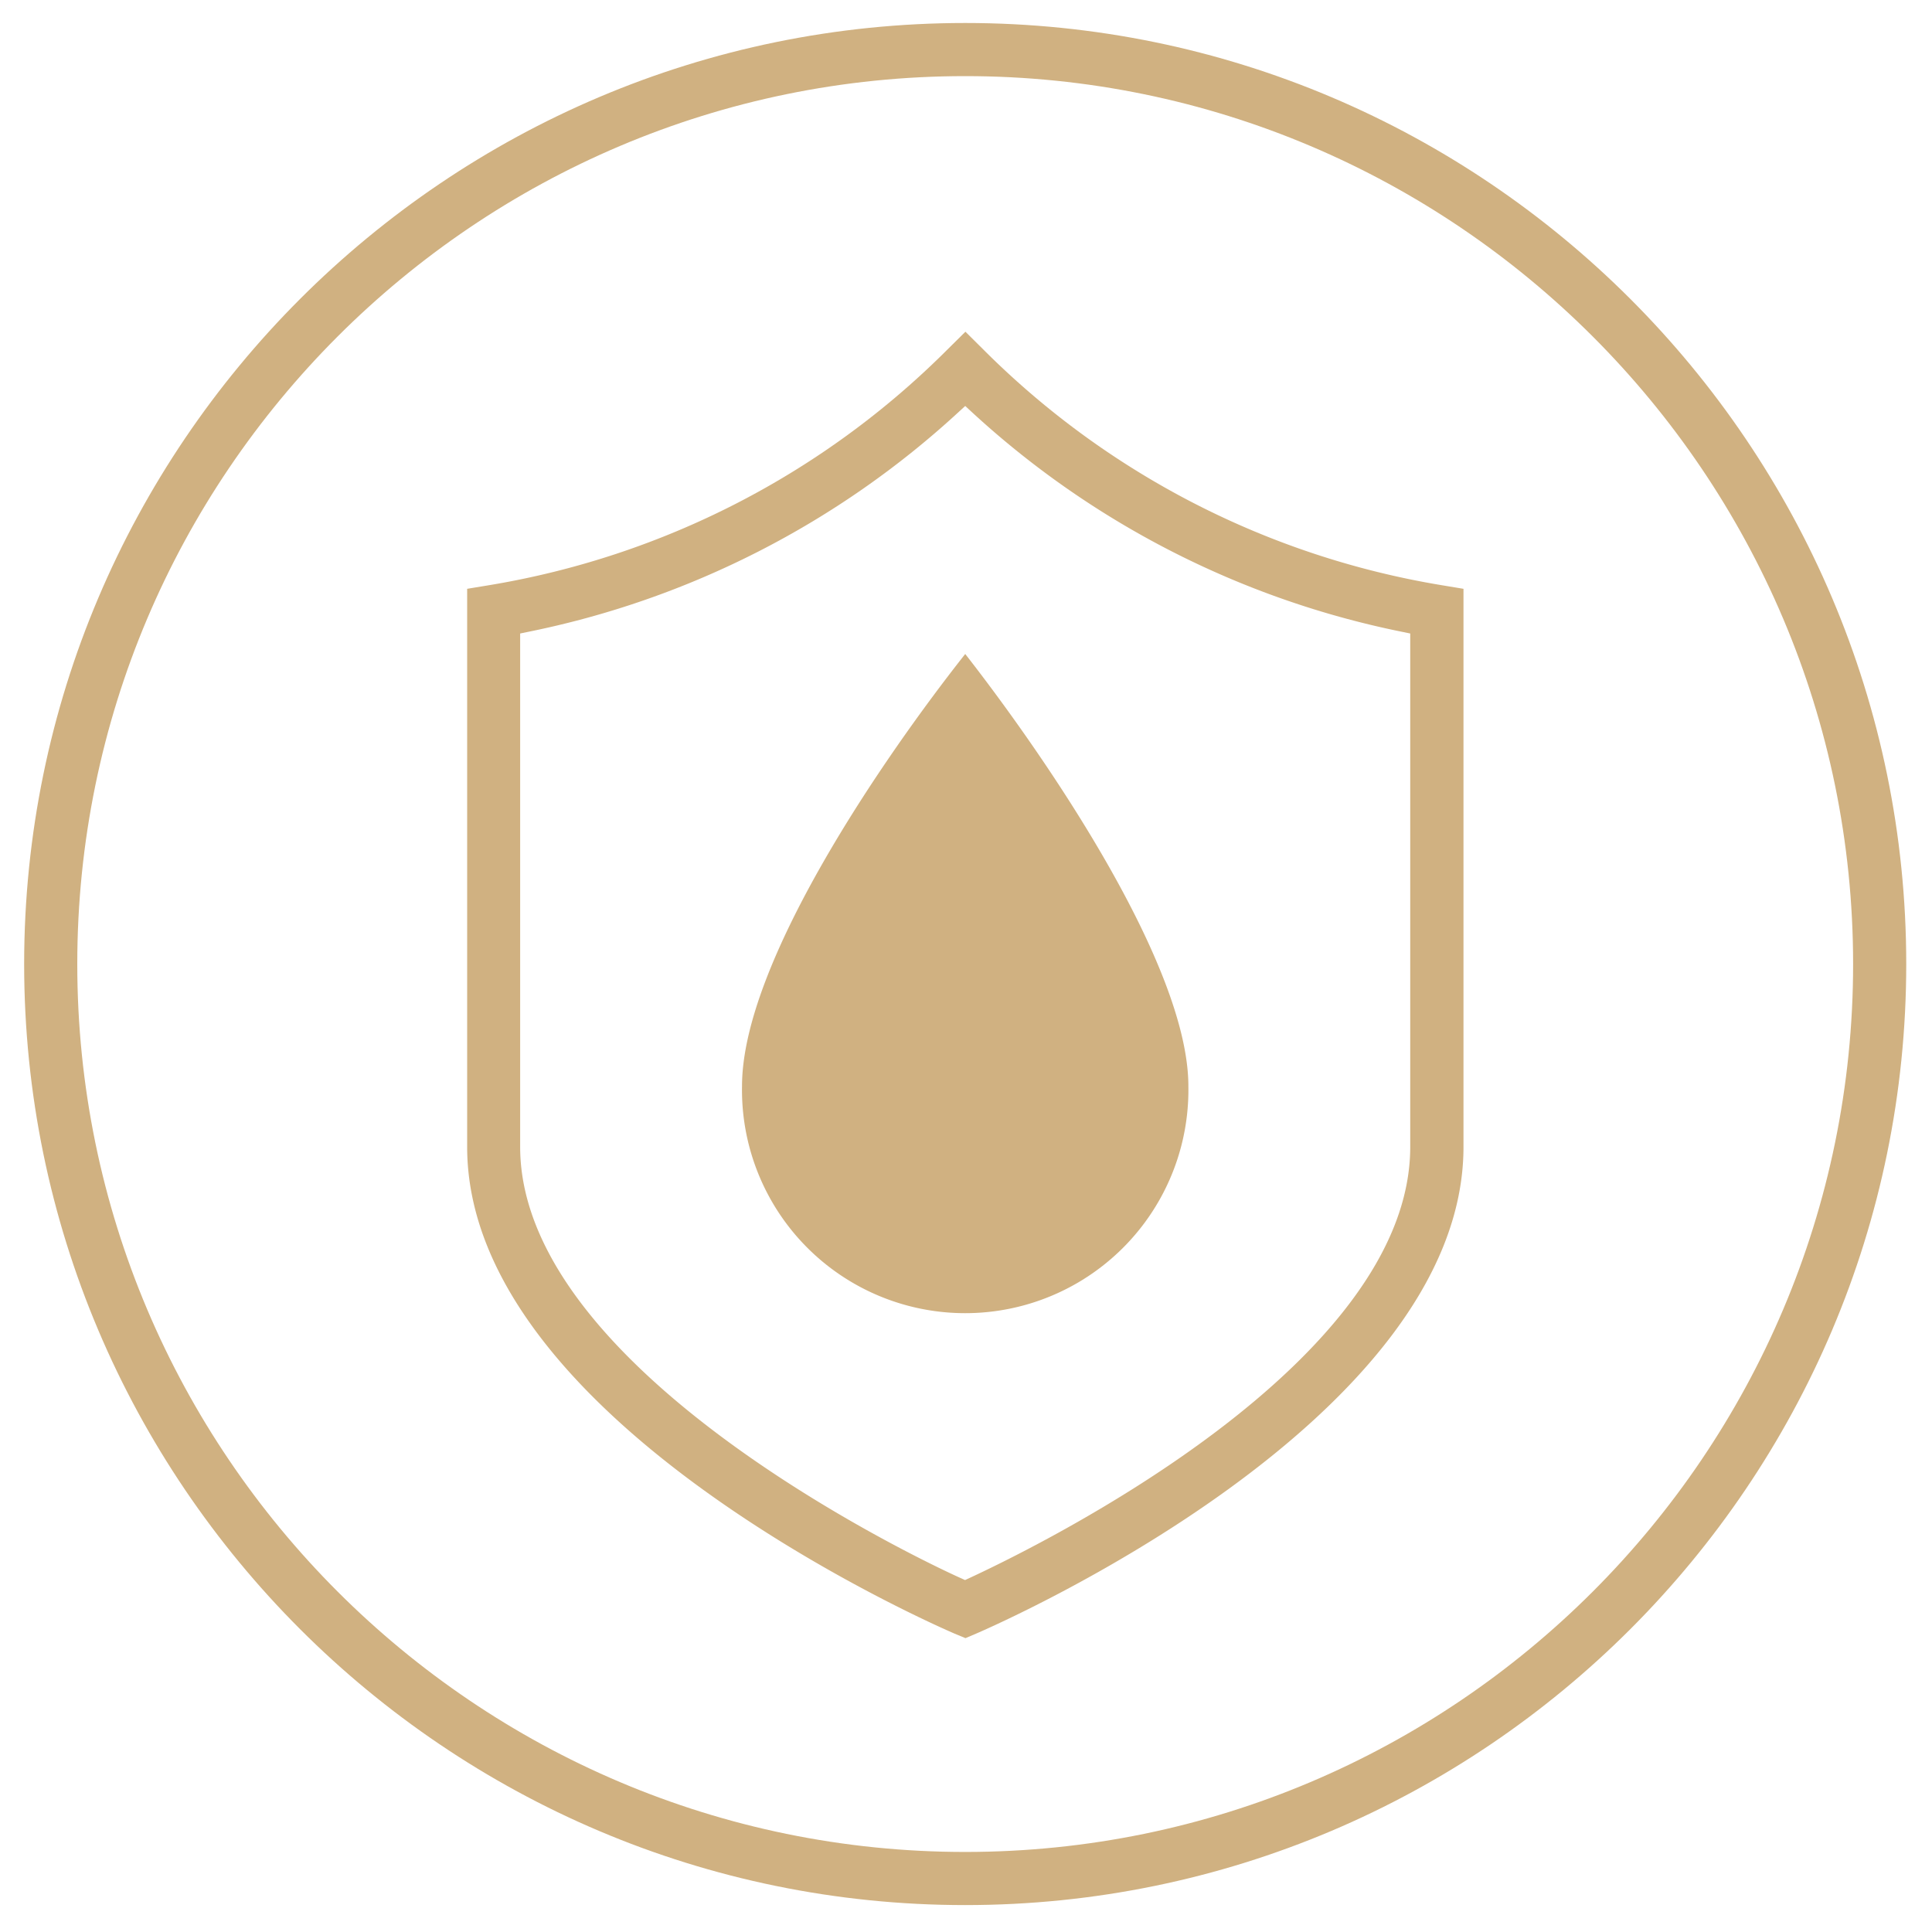 <svg viewBox="0 0 300 300" xmlns="http://www.w3.org/2000/svg" data-sanitized-data-name="Layer 1" data-name="Layer 1" id="Layer_1"><defs><style>.cls-1{fill:#d0b181;}</style></defs><title>Saint luca icons &amp;amp; badges [Recovered]</title><path d="M115.22,168.66a34.66,34.66,0,1,0,69.31,0c0-18.78-22-50.91-34.65-67.11C137.22,117.59,115.22,149.49,115.22,168.66Z" class="cls-1"></path><path d="M148.25,253.68c-3.09-1.33-75.71-33-75.71-75.59V91.43L76,90.86a130.75,130.75,0,0,0,71-36.47l2.91-2.88,2.9,2.88a130.75,130.75,0,0,0,71,36.47l3.44.57v86.66c0,42.63-72.62,74.26-75.71,75.59l-1.62.69Zm.69-189.78A139.31,139.31,0,0,1,81.88,98.14l-1.11.23v79.72c0,35.72,65.71,65.78,68.51,67l.57.26.57-.26c11.45-5.3,68.56-33.44,68.56-67V98.37l-1.11-.23A139.31,139.31,0,0,1,150.81,63.9l-.93-.86Z" class="cls-1"></path><path d="M149.88,295.82C69.3,295.82,3.75,230.27,3.75,149.7S69.3,3.57,149.88,3.57,296,69.12,296,149.7,230.45,295.82,149.88,295.82Zm0-284C73.85,11.82,12,73.67,12,149.7S73.85,287.57,149.88,287.57,287.75,225.72,287.75,149.7,225.9,11.82,149.88,11.82Z" class="cls-1"></path></svg>
